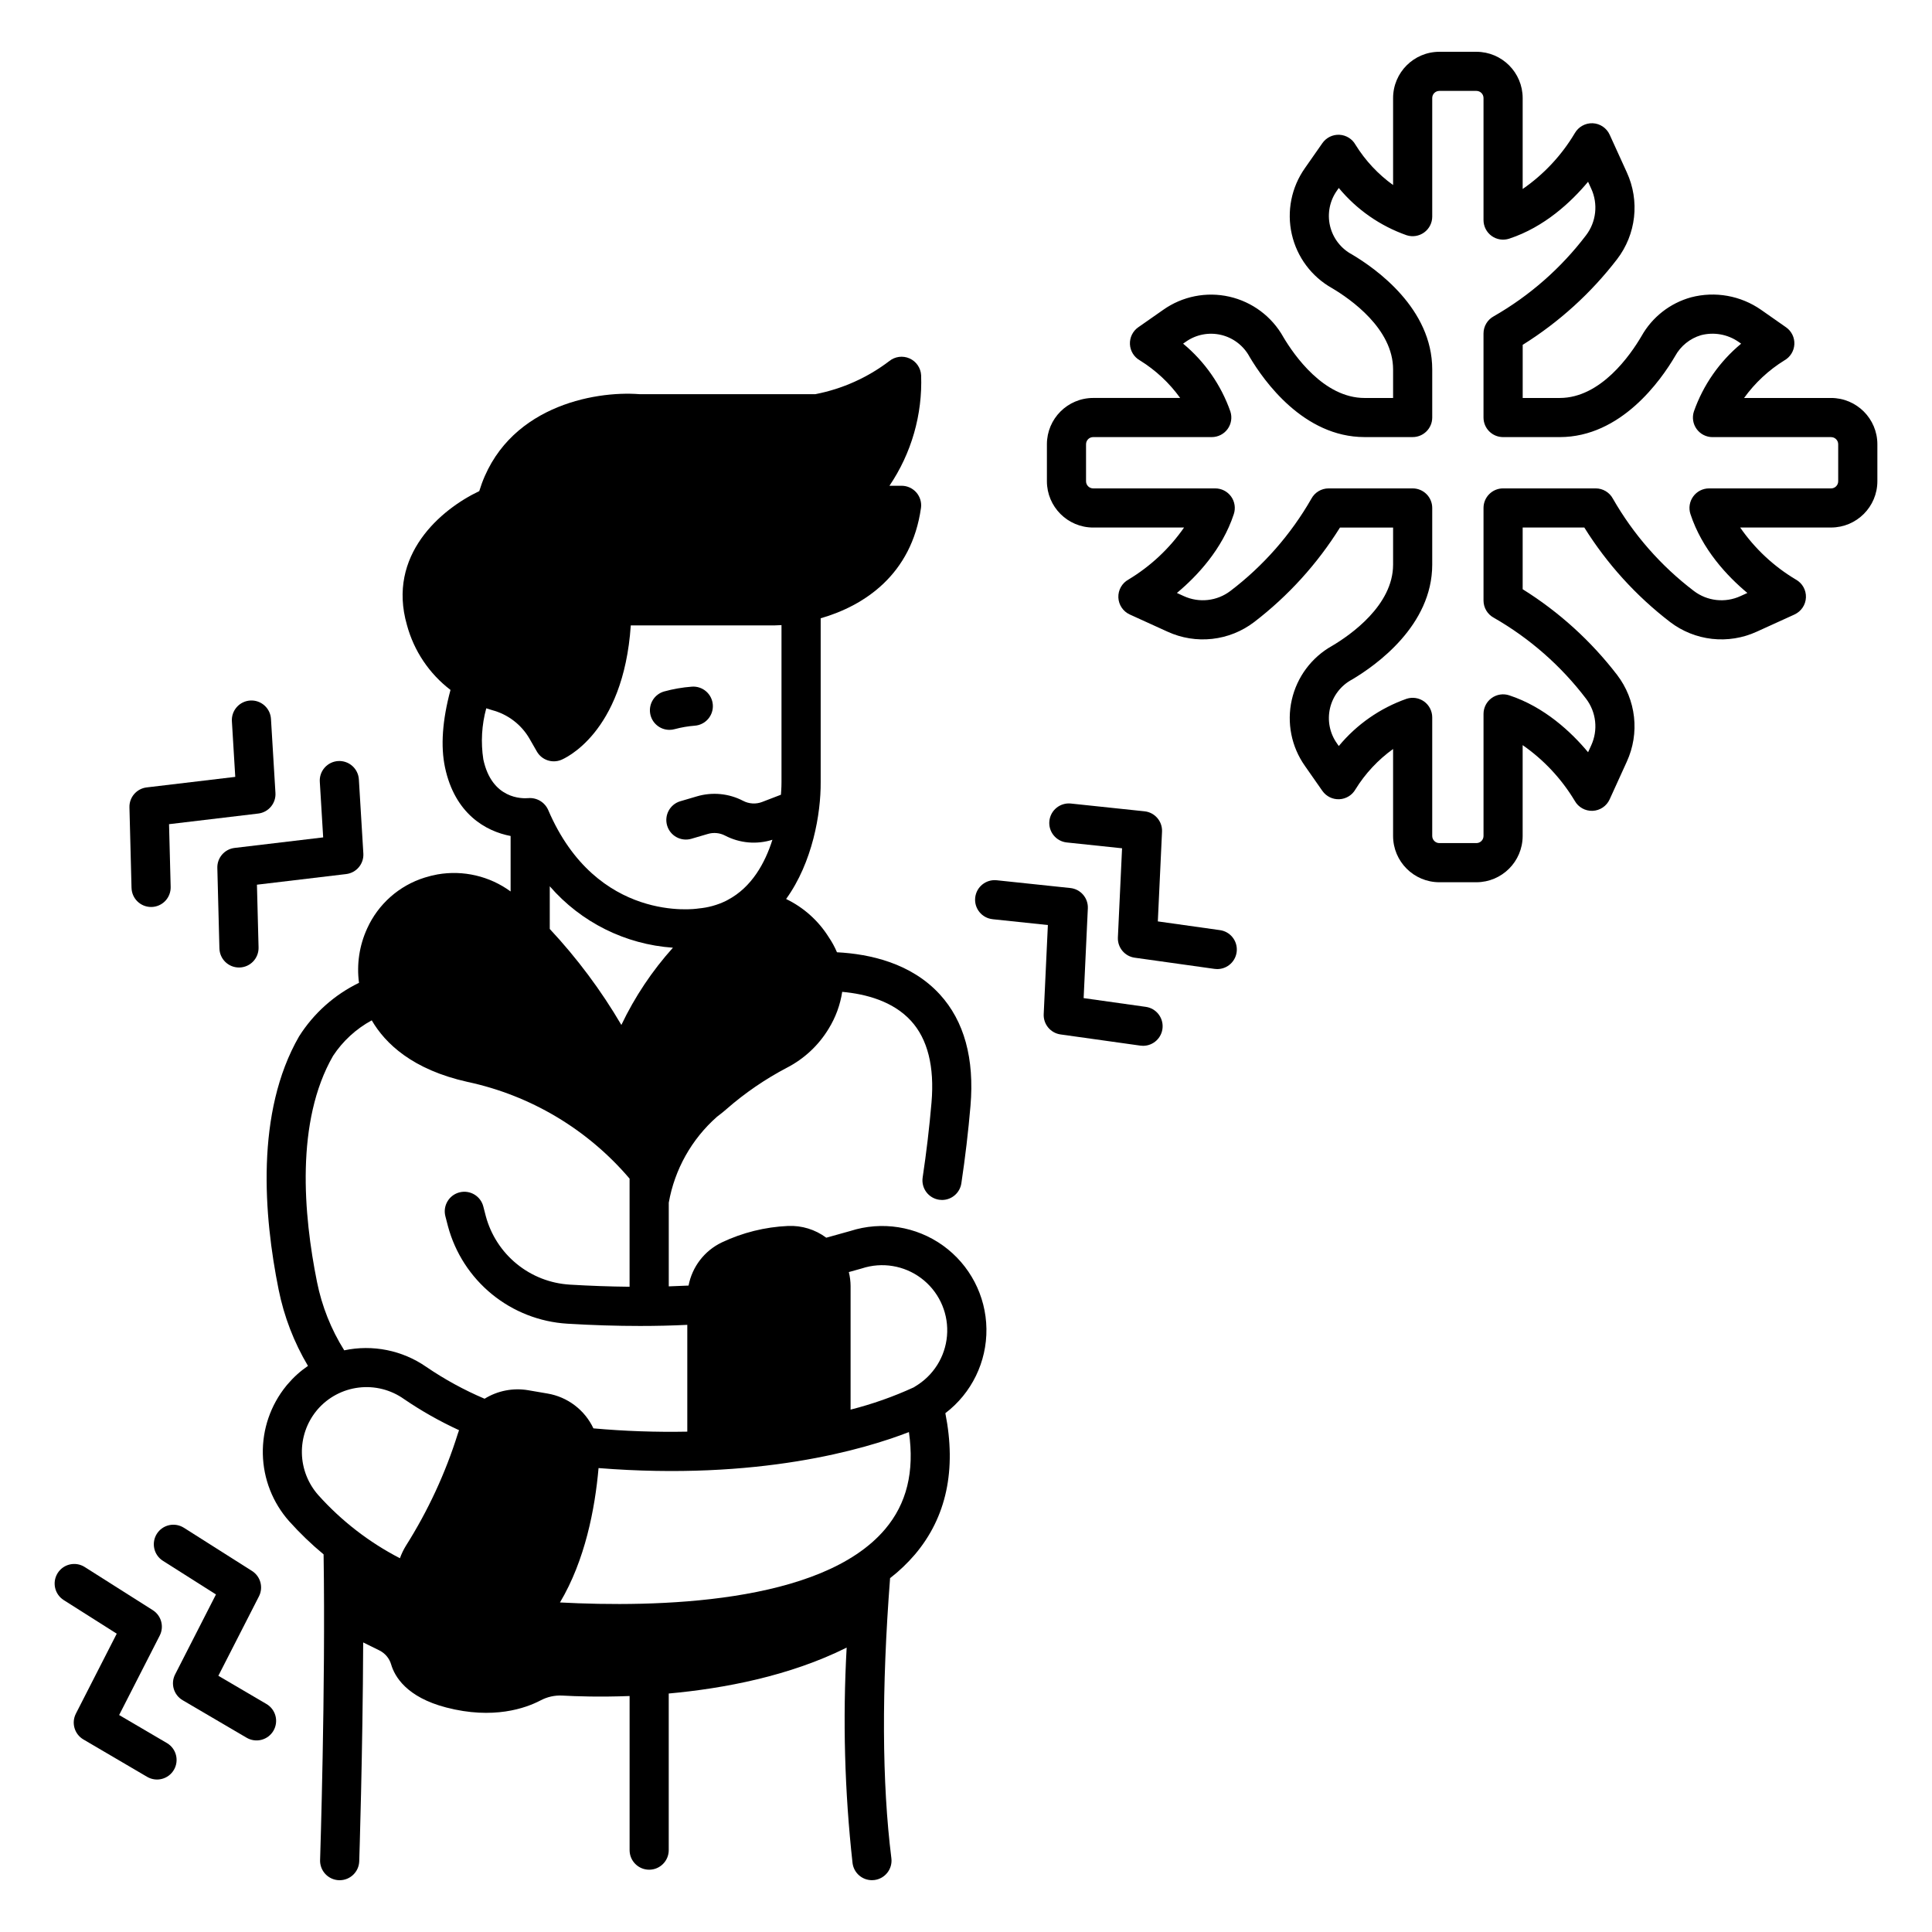 <?xml version="1.0" encoding="UTF-8"?>
<!-- Uploaded to: SVG Repo, www.svgrepo.com, Generator: SVG Repo Mixer Tools -->
<svg fill="#000000" width="800px" height="800px" version="1.1" viewBox="144 144 512 512" xmlns="http://www.w3.org/2000/svg">
 <g>
  <path d="m239.14 404.46c-6.516 3.16-12.016 8.078-15.887 14.199-11.598 20.133-9.348 47.605-5.414 67.105 1.434 7.129 4.062 13.965 7.777 20.215-2 1.363-3.805 2.988-5.367 4.828l-0.395 0.465v0.004c-4.144 5.098-6.344 11.504-6.199 18.074 0.141 6.57 2.613 12.879 6.977 17.793 2.82 3.148 5.871 6.082 9.125 8.781 0.551 35.461-0.914 80.535-0.926 80.996l-0.004-0.004c-0.043 1.375 0.457 2.711 1.398 3.719 0.938 1.004 2.238 1.594 3.613 1.641h0.176c2.801 0 5.094-2.219 5.188-5.019 0.012-0.363 0.93-28.574 1.047-57.996l4.281 2.109h-0.004c1.52 0.746 2.66 2.098 3.133 3.723 0.922 3.156 4.039 8.664 14.598 11.41 12.465 3.246 21.043 0.191 24.977-1.867 1.766-0.941 3.75-1.391 5.75-1.293 3.613 0.203 9.965 0.422 17.867 0.121v40.84c0 2.863 2.32 5.188 5.188 5.188 2.863 0 5.184-2.324 5.184-5.188v-41.504c14.605-1.328 32.027-4.617 47.148-12.168h0.004c-1.062 19.043-0.543 38.141 1.559 57.098 0.324 2.594 2.527 4.535 5.137 4.539 0.219 0 0.438-0.012 0.652-0.039 2.844-0.359 4.859-2.953 4.5-5.793-2.496-19.871-2.609-44.84-0.34-74.211 2.406-1.859 4.613-3.965 6.59-6.277 8.34-9.852 11.035-22.434 8.055-37.438 6.969-5.305 11.008-13.605 10.887-22.363-0.121-8.762-4.391-16.941-11.504-22.055-7.117-5.109-16.234-6.547-24.574-3.863l-6.371 1.777c-2.918-2.18-6.504-3.277-10.141-3.113-6.086 0.273-12.055 1.758-17.559 4.371-4.574 2.199-7.836 6.438-8.789 11.426-1.727 0.09-3.473 0.156-5.246 0.211v-22.176c1.559-8.82 6.066-16.852 12.789-22.777 1.539-1.16 2.488-2.004 2.488-2.004h-0.004c4.894-4.277 10.277-7.969 16.035-10.988 4.574-2.359 8.406-5.938 11.07-10.344 1.836-2.981 3.059-6.297 3.586-9.762 6.305 0.57 13.469 2.484 18.215 7.668 4.434 4.84 6.266 12.133 5.449 21.68-0.559 6.519-1.344 13.188-2.344 19.848-0.203 1.363 0.141 2.746 0.957 3.852 0.82 1.109 2.043 1.844 3.402 2.047 0.258 0.039 0.516 0.059 0.777 0.059 2.562-0.004 4.742-1.879 5.121-4.418 1.031-6.875 1.844-13.773 2.418-20.5 1.074-12.555-1.664-22.504-8.133-29.57-7.559-8.25-18.469-10.703-27.25-11.156-0.594-1.406-1.328-2.75-2.188-4.012-2.738-4.367-6.648-7.867-11.289-10.105 7-9.695 9.223-22.648 9.16-30.969v-43.426c11.617-3.332 24.09-11.621 26.574-29.203h0.004c0.211-1.488-0.234-2.992-1.219-4.129-0.988-1.133-2.414-1.785-3.918-1.785h-3.219 0.004c5.836-8.617 8.777-18.875 8.395-29.277-0.102-1.949-1.289-3.676-3.07-4.469s-3.859-0.52-5.375 0.707c-5.766 4.387-12.461 7.383-19.57 8.762h-46.672c-12.078-0.926-35.602 3.383-42.414 25.695-10.133 4.801-24.496 16.938-19.164 35.484 1.848 6.848 5.906 12.898 11.543 17.203-2.156 8-2.652 14.91-1.449 20.559 2.609 12.242 10.746 16.891 17.379 18.148v14.699h-0.004c-5.578-4.078-12.574-5.707-19.379-4.516-1.137 0.211-2.258 0.488-3.359 0.832-6.789 2.109-12.348 7.023-15.277 13.5-2.066 4.5-2.812 9.492-2.16 14.402zm26.184 119.5c-3.277 10.445-7.898 20.418-13.746 29.672-0.648 1.047-1.18 2.16-1.594 3.316-8.16-4.211-15.484-9.875-21.617-16.711-2.719-3.059-4.266-6.984-4.363-11.074-0.094-4.094 1.266-8.086 3.844-11.266l0.316-0.379h-0.004c2.797-3.223 6.688-5.289 10.922-5.797 4.234-0.512 8.504 0.574 11.984 3.043 4.621 3.152 9.5 5.914 14.586 8.25-0.113 0.312-0.234 0.625-0.328 0.945zm106.9-43.762c0.07-0.02 0.145-0.043 0.219-0.066h-0.004c5.332-1.734 11.172-0.77 15.66 2.586 4.492 3.356 7.074 8.68 6.922 14.285-0.148 5.602-3.008 10.785-7.672 13.895-0.375 0.246-0.793 0.512-1.223 0.781v-0.004c-5.379 2.465-10.973 4.438-16.711 5.887v-32.723c-0.008-1.258-0.164-2.508-0.465-3.727zm12.652 43.316c1.504 10.496-0.582 18.969-6.324 25.742-16.891 19.949-61.09 20.746-86.152 19.41 6.644-11.156 9.273-24.789 10.223-35.613 42.305 3.375 70.457-4.961 82.25-9.539zm-76.203-107.89-0.004-0.004c-5.367-9.152-11.734-17.684-18.977-25.438v-11.309c8.285 9.547 20.031 15.406 32.641 16.277-5.512 6.133-10.113 13.027-13.664 20.469zm-36.582-70.387h-0.004c-0.695-4.512-0.43-9.121 0.777-13.527 0.504 0.164 1.012 0.328 1.531 0.473v0.004c4.156 1.09 7.707 3.785 9.883 7.492l1.996 3.477v0.004c1.281 2.231 4.012 3.184 6.406 2.234 0.711-0.281 16.535-6.894 18.484-35.66h36.172c1.164 0.035 2.43 0.012 3.769-0.074v41.637c0 0.238 0 1.465-0.148 3.316l-4.973 1.91h0.004c-1.645 0.633-3.477 0.527-5.039-0.285-3.781-1.977-8.18-2.402-12.273-1.191l-4.406 1.297v-0.004c-2.727 0.824-4.281 3.695-3.477 6.43 0.805 2.731 3.66 4.305 6.402 3.523l4.406-1.293c1.52-0.449 3.156-0.289 4.562 0.445 3.867 2.016 8.375 2.414 12.535 1.098-1.945 6.16-5.473 12.578-11.832 15.941-0.18 0.094-0.355 0.188-0.523 0.281-2.254 1.09-4.688 1.762-7.18 1.984-0.109 0.012-0.223 0.023-0.332 0.043-0.266 0.039-26.672 3.953-39.551-26.133-0.91-2.074-3.039-3.34-5.293-3.148-1.59 0.137-9.648 0.305-11.902-10.277zm-29.574 69.164c3.578 6.144 10.789 13.059 25.371 16.312h0.004c16.75 3.578 31.852 12.59 42.953 25.633v28.656c-5.137-0.051-10.426-0.238-15.871-0.562l0.004-0.004c-5.144-0.312-10.059-2.234-14.047-5.496-3.992-3.258-6.856-7.691-8.191-12.668-0.223-0.828-0.438-1.66-0.645-2.5-0.688-2.781-3.5-4.481-6.281-3.793-2.785 0.688-4.484 3.5-3.797 6.285 0.227 0.914 0.461 1.82 0.703 2.719v-0.004c1.902 7.074 5.977 13.375 11.652 18.004 5.676 4.633 12.66 7.363 19.973 7.809 6.641 0.402 13.086 0.602 19.297 0.602 4.289 0 8.453-0.098 12.5-0.297v28.301l-0.004 0.004c-8.301 0.16-16.605-0.129-24.875-0.871-2.309-4.891-6.859-8.34-12.191-9.234l-5.066-0.867c-4.008-0.688-8.129 0.113-11.586 2.25-5.434-2.305-10.621-5.144-15.496-8.473-6.324-4.375-14.176-5.949-21.699-4.356-3.484-5.555-5.926-11.695-7.215-18.125-3.578-17.75-5.746-42.547 4.266-59.93 2.59-3.926 6.109-7.152 10.242-9.395z"/>
  <path d="m433.7 283.8h24.09c-3.887 5.586-8.91 10.285-14.742 13.793-1.715 0.945-2.746 2.781-2.672 4.738 0.078 1.957 1.25 3.707 3.035 4.519l10.02 4.562c3.699 1.691 7.785 2.348 11.824 1.895 4.043-0.449 7.883-1.992 11.117-4.461 9.016-6.918 16.715-15.398 22.734-25.039h14.078v9.816c0 10.793-11.305 18.66-16.168 21.539-5.426 3.039-9.309 8.242-10.68 14.309-1.371 6.07-0.105 12.434 3.488 17.516l4.625 6.617v-0.004c1.023 1.457 2.719 2.289 4.496 2.203 1.777-0.086 3.391-1.074 4.269-2.621 2.586-4.184 5.977-7.816 9.969-10.691v23.055c0.008 6.766 5.492 12.25 12.258 12.258h9.816c6.769-0.008 12.254-5.492 12.262-12.258v-24.082c5.586 3.887 10.285 8.91 13.793 14.742 0.949 1.715 2.781 2.746 4.742 2.672 1.957-0.078 3.703-1.254 4.516-3.035l4.562-10.02v-0.004c1.691-3.695 2.348-7.785 1.895-11.824-0.453-4.043-1.992-7.883-4.461-11.117-6.922-9.012-15.402-16.711-25.043-22.73v-16.348h16.34c6.019 9.641 13.719 18.121 22.734 25.043 3.231 2.465 7.074 4.008 11.113 4.461 4.043 0.449 8.129-0.203 11.828-1.895l10.023-4.562-0.004-0.004c1.785-0.812 2.957-2.559 3.035-4.516 0.078-1.961-0.957-3.793-2.672-4.742-5.852-3.484-10.883-8.188-14.754-13.789h24.094c6.769-0.008 12.254-5.496 12.262-12.262v-9.812c-0.008-6.766-5.492-12.25-12.262-12.258h-23.059c2.875-3.988 6.5-7.375 10.68-9.961 1.555-0.875 2.555-2.484 2.641-4.269 0.09-1.781-0.746-3.484-2.207-4.504l-6.606-4.625c-5.406-3.773-12.191-4.984-18.57-3.312-5.57 1.539-10.297 5.242-13.125 10.285-2.887 4.926-10.773 16.387-21.668 16.387h-9.816v-14.078h-0.004c9.641-6.019 18.121-13.719 25.043-22.73 2.469-3.234 4.012-7.074 4.465-11.117s-0.203-8.129-1.895-11.828l-4.562-10.02c-0.812-1.785-2.562-2.957-4.519-3.035-1.953-0.062-3.781 0.965-4.742 2.668-3.484 5.852-8.191 10.883-13.793 14.758v-24.102c-0.008-6.769-5.492-12.254-12.262-12.258h-9.82c-6.766 0.008-12.25 5.492-12.258 12.258v23.055c-3.988-2.871-7.371-6.5-9.961-10.676-0.871-1.555-2.484-2.555-4.266-2.644-1.781-0.086-3.484 0.746-4.508 2.211l-4.625 6.617c-3.59 5.078-4.859 11.445-3.488 17.512 1.371 6.07 5.254 11.27 10.68 14.312 4.859 2.879 16.168 10.746 16.168 21.539v7.559h-7.559c-10.793 0-18.66-11.309-21.543-16.168l0.004-0.004c-3.043-5.426-8.242-9.309-14.312-10.68-6.066-1.371-12.434-0.102-17.512 3.492l-6.613 4.625v-0.004c-1.457 1.023-2.289 2.723-2.203 4.5 0.086 1.777 1.074 3.387 2.621 4.269 4.184 2.586 7.816 5.973 10.691 9.965h-23.059c-6.766 0.008-12.25 5.492-12.258 12.262v9.816c0.008 6.769 5.492 12.254 12.258 12.262zm-1.887-22.078c0.004-1.043 0.848-1.887 1.887-1.887h31.43c1.66 0 3.219-0.793 4.195-2.133 0.977-1.344 1.25-3.07 0.738-4.652-2.465-7.016-6.797-13.234-12.527-17.98l0.668-0.465c2.711-1.941 6.133-2.617 9.379-1.855 3.246 0.762 6.008 2.891 7.578 5.832 3.789 6.391 14.336 21.25 30.465 21.25h12.742c2.863 0 5.188-2.32 5.188-5.184v-12.742c0-16.129-14.859-26.672-21.25-30.461l-0.004-0.004c-2.945-1.57-5.07-4.332-5.832-7.578-0.762-3.25-0.082-6.668 1.855-9.379l0.465-0.668h0.004c4.742 5.731 10.957 10.062 17.977 12.527 1.578 0.512 3.305 0.234 4.648-0.742 1.34-0.973 2.137-2.531 2.137-4.191v-31.43c0-1.043 0.844-1.887 1.887-1.887h9.816c1.043 0 1.887 0.844 1.887 1.887v32.344c0 1.664 0.801 3.227 2.148 4.203 1.348 0.973 3.082 1.242 4.66 0.723 9.363-3.082 16.438-9.734 20.902-15.082l0.836 1.836v-0.004c1.859 4.055 1.332 8.805-1.375 12.352-6.629 8.715-14.938 16.012-24.438 21.457-1.684 0.906-2.734 2.66-2.734 4.57v22.27c0 2.867 2.32 5.188 5.188 5.188h15.004c16.262 0 26.832-15.051 30.621-21.52h-0.004c1.465-2.644 3.906-4.613 6.805-5.481 3.43-0.902 7.086-0.254 9.996 1.777l0.664 0.465h0.004c-5.731 4.746-10.062 10.961-12.527 17.98-0.512 1.578-0.238 3.305 0.738 4.648 0.977 1.34 2.535 2.137 4.195 2.137h31.426c1.043 0 1.887 0.844 1.887 1.887v9.816c0 1.043-0.844 1.887-1.887 1.887h-32.34c-1.664 0-3.227 0.801-4.199 2.148-0.977 1.348-1.246 3.078-0.727 4.66 3.082 9.363 9.73 16.438 15.082 20.902l-1.836 0.836c-4.055 1.859-8.801 1.332-12.348-1.371-8.715-6.633-16.004-14.945-21.445-24.445-0.902-1.684-2.66-2.734-4.57-2.734h-24.535c-2.863 0-5.188 2.32-5.188 5.184v24.531c0 1.91 1.051 3.668 2.734 4.57 9.5 5.445 17.809 12.738 24.438 21.449 2.703 3.547 3.234 8.297 1.375 12.352l-0.836 1.836c-4.465-5.348-11.539-12.004-20.902-15.082-1.578-0.523-3.312-0.254-4.66 0.723-1.348 0.977-2.148 2.539-2.148 4.203v32.348-0.004c0 1.043-0.844 1.887-1.887 1.891h-9.82c-1.039-0.004-1.883-0.848-1.887-1.891v-31.426c0-1.66-0.793-3.219-2.133-4.195-1.344-0.973-3.07-1.25-4.648-0.738-7.019 2.465-13.234 6.797-17.98 12.527l-0.465-0.664v-0.004c-1.941-2.711-2.617-6.133-1.855-9.379 0.762-3.25 2.887-6.012 5.832-7.578 6.391-3.785 21.25-14.336 21.25-30.461v-15.008c0-1.375-0.543-2.691-1.516-3.664-0.973-0.973-2.293-1.52-3.668-1.52h-22.273c-1.914 0-3.668 1.051-4.57 2.734-5.445 9.5-12.738 17.809-21.453 24.438-3.547 2.703-8.297 3.231-12.352 1.375l-1.832-0.836c5.348-4.465 12.004-11.539 15.082-20.902v-0.004c0.52-1.578 0.25-3.312-0.723-4.66-0.977-1.348-2.539-2.144-4.203-2.144h-32.348c-1.039-0.004-1.883-0.848-1.887-1.891z"/>
  <path d="m321.42 337.42c0.484 0 0.969-0.07 1.434-0.203 1.711-0.457 3.457-0.758 5.219-0.898 1.379-0.09 2.664-0.727 3.57-1.766 0.906-1.043 1.363-2.402 1.262-3.781-0.098-1.375-0.742-2.656-1.789-3.559-1.043-0.898-2.406-1.348-3.785-1.238-2.492 0.188-4.961 0.617-7.367 1.281-2.477 0.727-4.043 3.16-3.68 5.715 0.367 2.555 2.559 4.449 5.137 4.449z"/>
  <path d="m444.71 397.8 21.152 2.965c0.242 0.035 0.484 0.051 0.727 0.051 2.727-0.004 4.981-2.113 5.168-4.828 0.188-2.715-1.754-5.113-4.453-5.492l-16.469-2.316 1.113-23.777c0.129-2.742-1.906-5.113-4.637-5.398l-19.516-2.059c-1.367-0.145-2.734 0.262-3.805 1.129-1.07 0.863-1.75 2.117-1.895 3.488-0.301 2.848 1.766 5.398 4.617 5.699l14.645 1.543-1.105 23.609c-0.129 2.68 1.801 5.016 4.457 5.387z"/>
  <path d="m407.05 387.6 14.648 1.543-1.105 23.609v0.004c-0.125 2.672 1.805 5.004 4.457 5.379l21.148 2.965 0.004-0.004c0.238 0.035 0.484 0.055 0.727 0.055 2.723-0.004 4.981-2.113 5.168-4.828 0.191-2.719-1.754-5.117-4.449-5.496l-16.473-2.316 1.113-23.777v0.004c0.129-2.746-1.902-5.113-4.637-5.402l-19.512-2.059c-2.848-0.301-5.402 1.766-5.703 4.617-0.301 2.848 1.766 5.398 4.613 5.699z"/>
  <path d="m206.17 368.71c-2.66 0.316-4.641 2.606-4.574 5.285l0.551 21.352h0.004c0.07 2.812 2.371 5.051 5.184 5.051h0.137c1.375-0.035 2.68-0.613 3.629-1.613 0.945-0.996 1.457-2.332 1.422-3.707l-0.43-16.625 23.637-2.816c2.731-0.324 4.731-2.719 4.562-5.461l-1.184-19.586c-0.074-1.383-0.695-2.676-1.727-3.598-1.031-0.918-2.387-1.391-3.766-1.309-1.379 0.086-2.668 0.715-3.582 1.754-0.914 1.039-1.375 2.398-1.277 3.777l0.891 14.703z"/>
  <path d="m184.04 384.36h0.137c1.375-0.035 2.68-0.617 3.629-1.613 0.945-1 1.457-2.332 1.422-3.707l-0.43-16.625 23.637-2.816c2.731-0.324 4.731-2.723 4.562-5.465l-1.184-19.586c-0.074-1.379-0.695-2.676-1.727-3.594-1.031-0.922-2.387-1.395-3.766-1.309-1.379 0.082-2.668 0.715-3.582 1.754-0.914 1.035-1.375 2.394-1.281 3.777l0.891 14.703-23.473 2.793c-2.66 0.316-4.641 2.606-4.57 5.281l0.551 21.352h0.004c0.07 2.812 2.371 5.051 5.18 5.055z"/>
  <path d="m160.89 568.04 14.047 8.902-10.832 21.199h0.004c-1.25 2.445-0.375 5.441 1.992 6.832l16.926 9.93h0.004c2.465 1.418 5.617 0.582 7.055-1.875 1.441-2.453 0.633-5.613-1.809-7.074l-12.703-7.453 10.754-21.051c1.219-2.387 0.422-5.309-1.84-6.742l-18.039-11.434c-2.422-1.535-5.629-0.816-7.16 1.602-1.535 2.422-0.816 5.629 1.602 7.164z"/>
  <path d="m192.4 594.57 16.926 9.93v-0.004c1.188 0.711 2.609 0.918 3.949 0.574 1.34-0.34 2.488-1.207 3.188-2.398 0.699-1.195 0.895-2.617 0.539-3.953-0.355-1.34-1.23-2.481-2.43-3.168l-12.703-7.453 10.754-21.043v0.004c1.219-2.387 0.422-5.305-1.84-6.742l-18.039-11.438v0.004c-1.164-0.742-2.57-0.992-3.918-0.695-1.348 0.301-2.519 1.121-3.258 2.285-0.738 1.168-0.98 2.578-0.676 3.922 0.301 1.344 1.129 2.512 2.297 3.246l14.047 8.906-10.828 21.195c-1.25 2.445-0.375 5.438 1.992 6.828z"/>
 </g>
</svg>